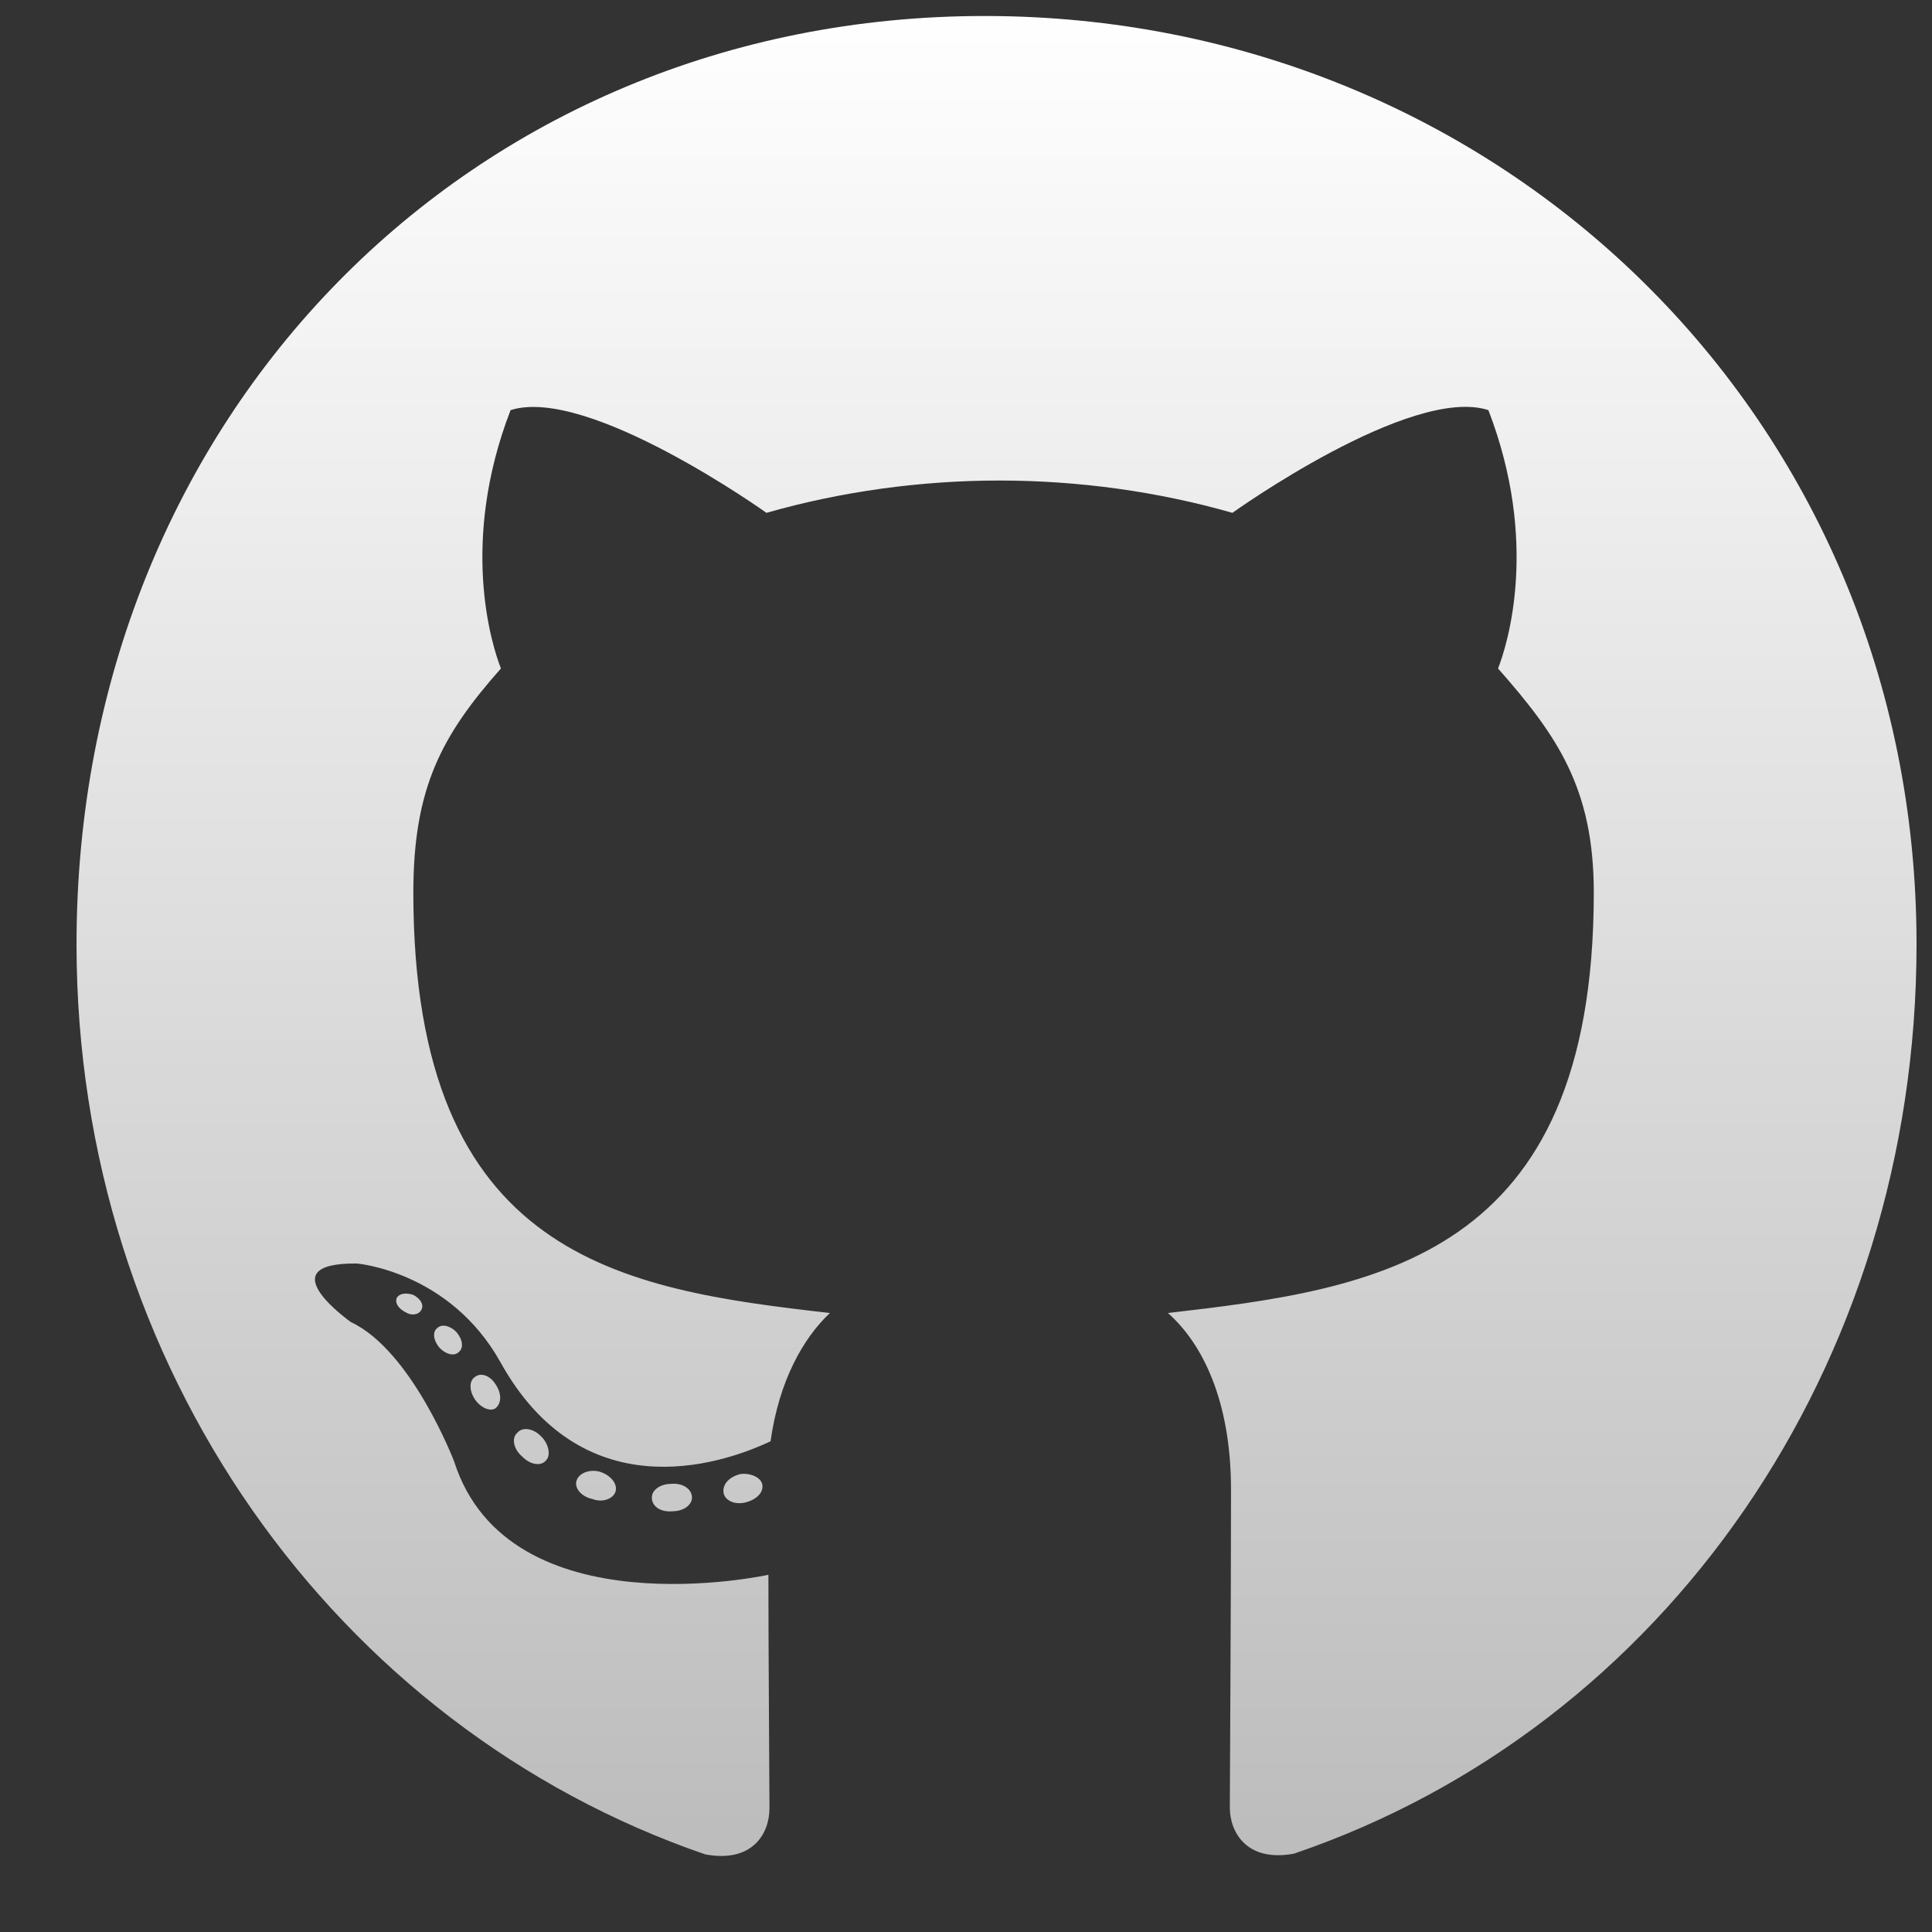 <svg width="18" height="18" viewBox="0 0 18 18" fill="none" xmlns="http://www.w3.org/2000/svg">
<rect x="0" y="0" width="18" height="18" fill="#333333" stroke="none"/>
<path d="M6.447 13.952C6.447 14.023 6.367 14.08 6.267 14.08C6.153 14.091 6.073 14.034 6.073 13.952C6.073 13.881 6.153 13.825 6.253 13.825C6.357 13.814 6.447 13.871 6.447 13.952ZM5.372 13.793C5.348 13.864 5.417 13.945 5.52 13.966C5.61 14.002 5.714 13.966 5.735 13.896C5.756 13.825 5.69 13.743 5.586 13.711C5.496 13.687 5.396 13.722 5.372 13.793ZM6.9 13.733C6.799 13.757 6.73 13.825 6.741 13.906C6.751 13.977 6.841 14.023 6.944 13.998C7.045 13.974 7.114 13.906 7.103 13.835C7.093 13.768 7 13.722 6.9 13.733ZM9.174 0.149C4.38 0.149 0.713 3.882 0.713 8.798C0.713 12.729 3.125 16.093 6.571 17.277C7.014 17.359 7.169 17.079 7.169 16.848C7.169 16.629 7.159 15.416 7.159 14.672C7.159 14.672 4.739 15.204 4.231 13.616C4.231 13.616 3.837 12.584 3.27 12.318C3.27 12.318 2.479 11.762 3.326 11.772C3.326 11.772 4.186 11.843 4.66 12.687C5.417 14.055 6.685 13.662 7.179 13.428C7.259 12.861 7.484 12.467 7.732 12.233C5.8 12.013 3.851 11.726 3.851 8.316C3.851 7.341 4.114 6.852 4.667 6.228C4.577 5.998 4.283 5.048 4.757 3.821C5.479 3.591 7.141 4.778 7.141 4.778C7.833 4.58 8.576 4.477 9.312 4.477C10.048 4.477 10.791 4.58 11.482 4.778C11.482 4.778 13.145 3.587 13.867 3.821C14.341 5.051 14.047 5.998 13.957 6.228C14.51 6.856 14.849 7.345 14.849 8.316C14.849 11.737 12.813 12.01 10.881 12.233C11.199 12.513 11.469 13.045 11.469 13.878C11.469 15.072 11.458 16.551 11.458 16.841C11.458 17.072 11.617 17.352 12.056 17.27C15.512 16.093 17.856 12.729 17.856 8.798C17.856 3.882 13.967 0.149 9.174 0.149ZM4.072 12.375C4.027 12.41 4.038 12.492 4.097 12.559C4.152 12.616 4.231 12.641 4.276 12.595C4.321 12.559 4.311 12.478 4.252 12.41C4.197 12.354 4.117 12.329 4.072 12.375ZM3.699 12.088C3.675 12.134 3.709 12.191 3.779 12.226C3.834 12.261 3.903 12.251 3.927 12.201C3.951 12.155 3.917 12.098 3.848 12.063C3.779 12.042 3.723 12.052 3.699 12.088ZM4.819 13.35C4.764 13.396 4.784 13.502 4.864 13.569C4.943 13.651 5.044 13.662 5.088 13.605C5.133 13.559 5.113 13.453 5.044 13.385C4.968 13.304 4.864 13.293 4.819 13.35ZM4.425 12.829C4.37 12.864 4.37 12.956 4.425 13.038C4.48 13.119 4.573 13.155 4.618 13.119C4.674 13.073 4.674 12.981 4.618 12.899C4.57 12.818 4.48 12.783 4.425 12.829Z" fill="url(#paint0_linear_280_5171)"/>
<defs>
<linearGradient id="paint0_linear_280_5171" x1="9.553" y1="0.015" x2="9.553" y2="17.069" gradientUnits="userSpaceOnUse">
<stop stop-color="white"/>
<stop offset="1" stop-color="#BDBDBD"/>
</linearGradient>
</defs>
</svg>
